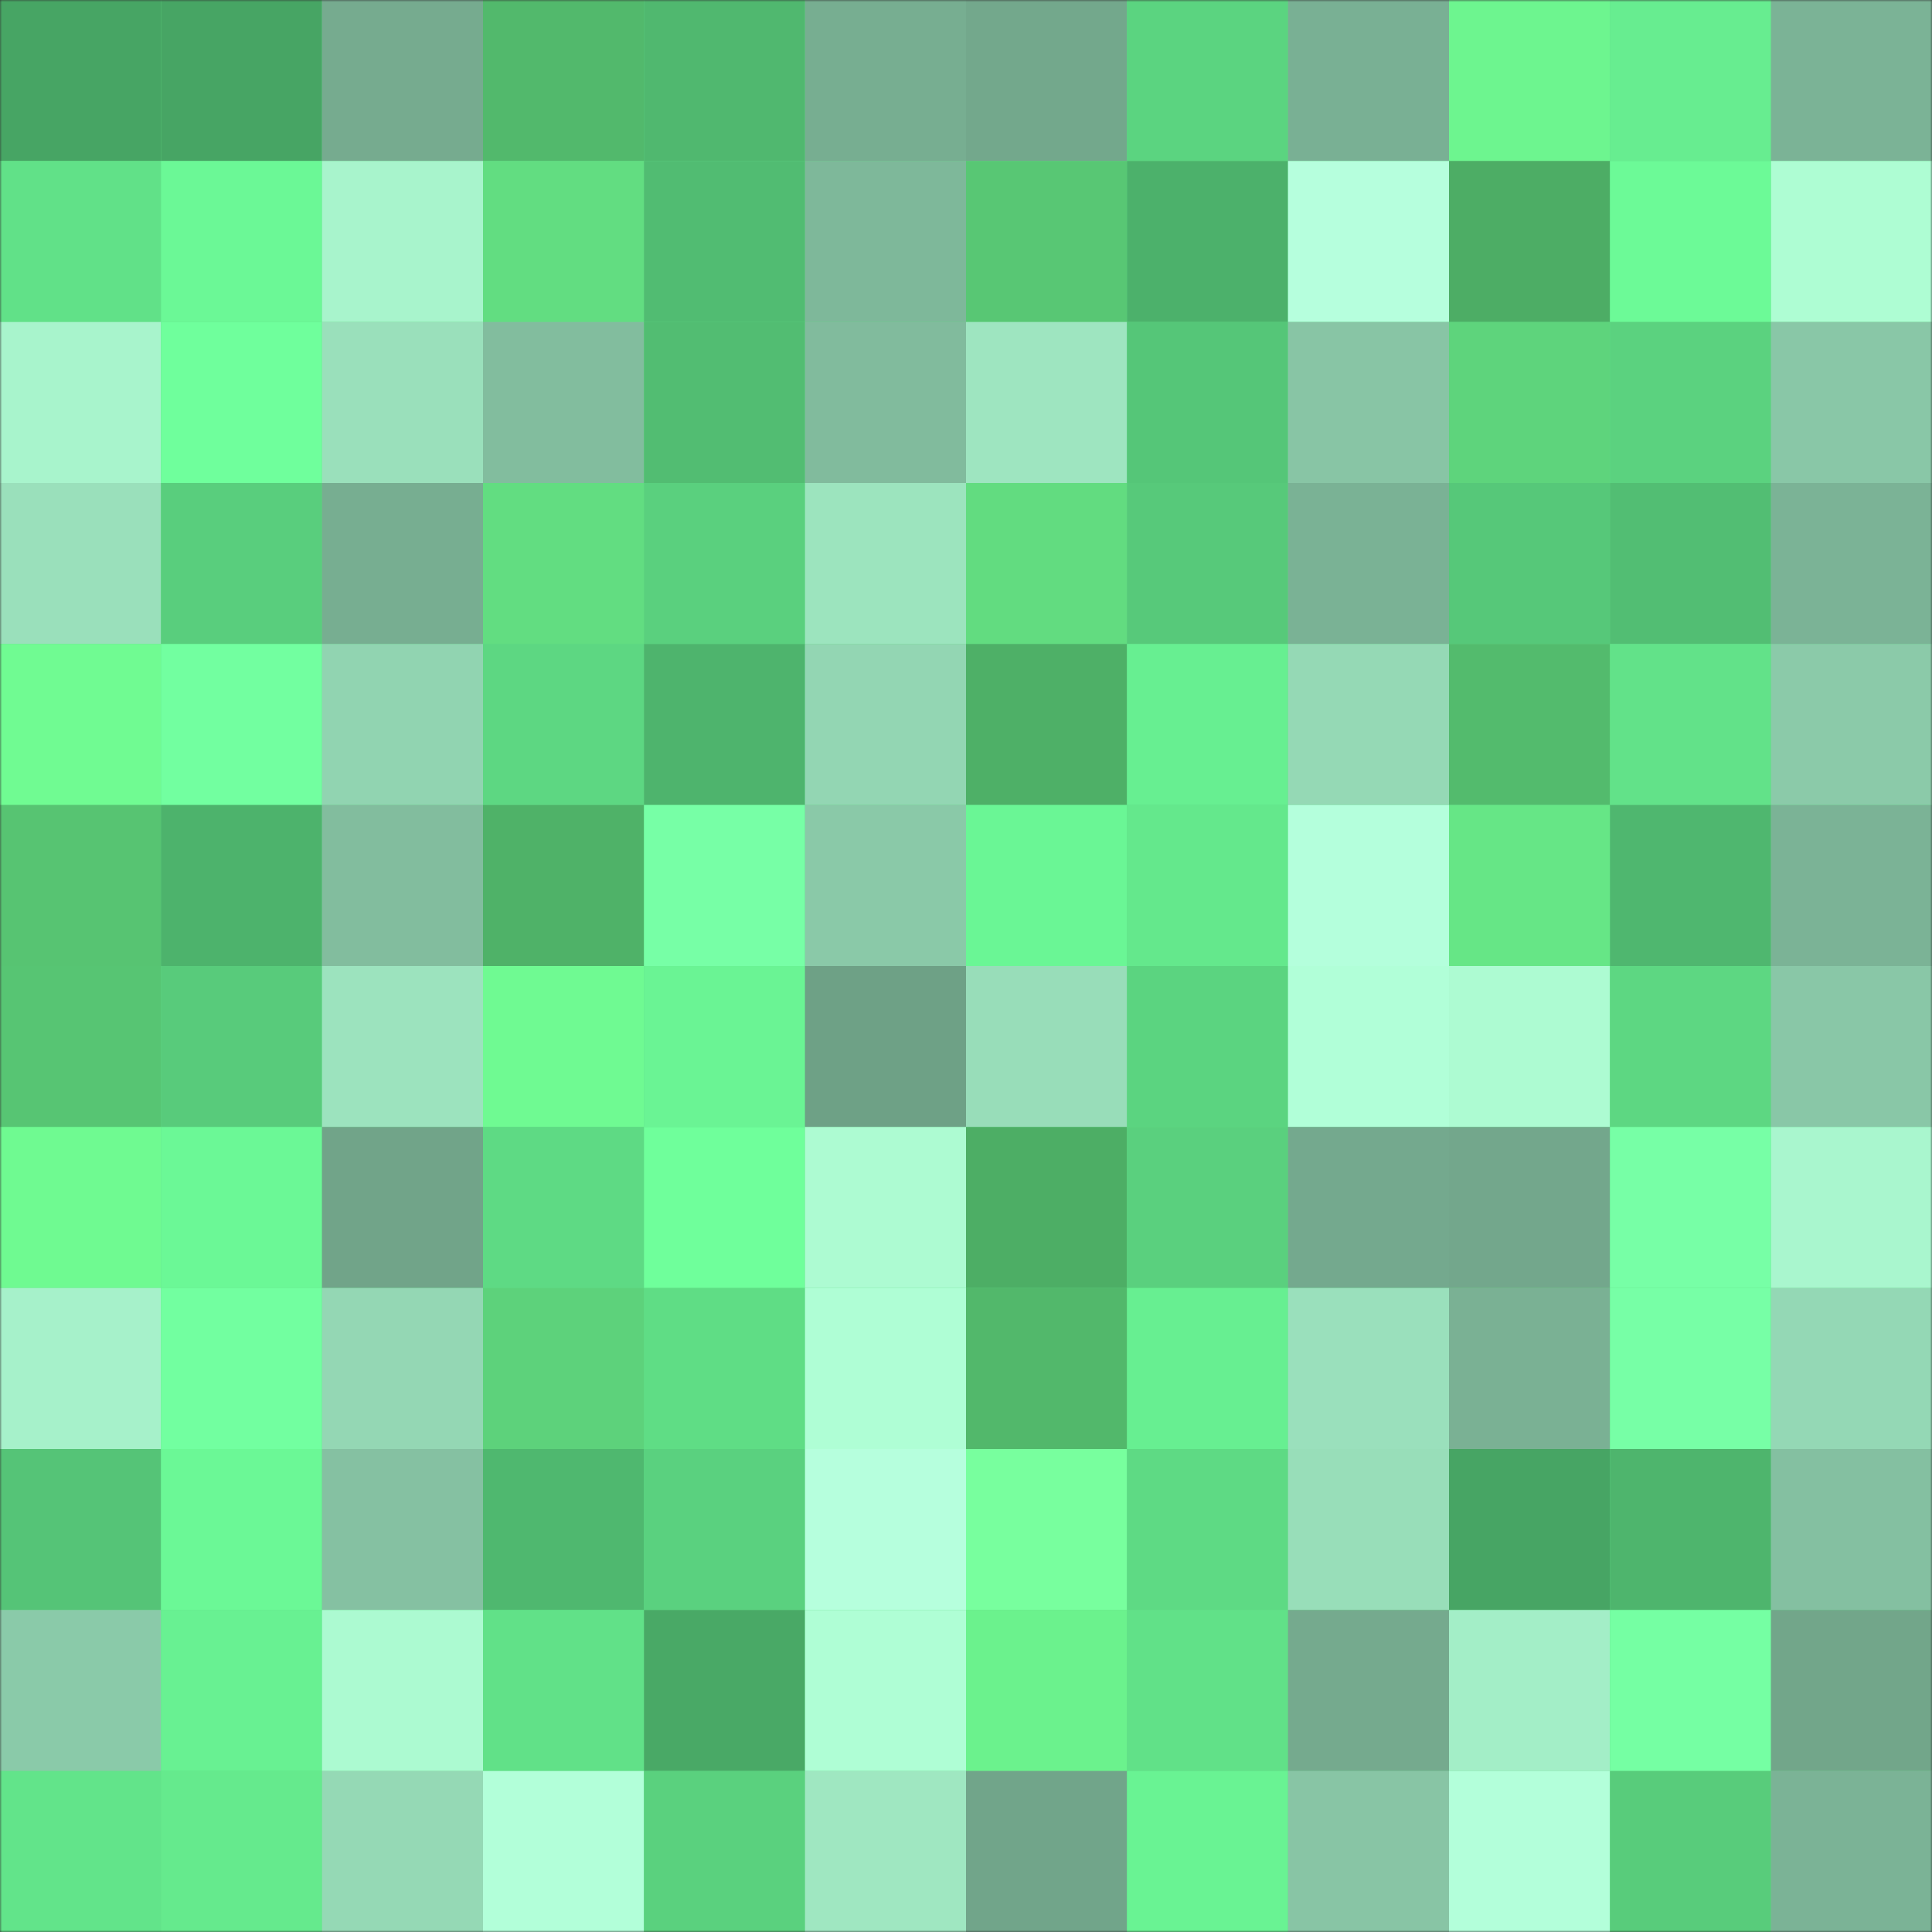 <svg viewBox="0 0 480 480" fill="none" role="img" xmlns="http://www.w3.org/2000/svg" width="240" height="240" name="lens%2Cwuping9999.lens"><rect x="0" y="0" width="480" height="480" fill="#333333" stroke="none"/><mask id="629505038" mask-type="alpha" maskUnits="userSpaceOnUse" x="0" y="0" width="480" height="480"><rect width="480" height="480" rx="0" fill="#FFFFFF"></rect></mask><g mask="url(#629505038)"><rect width="480" height="480" rx="0" fill="#5fdc85"></rect><rect x="0" y="0" width="40" height="40" fill="#47a564"></rect><rect x="40" y="0" width="40" height="40" fill="#47a564"></rect><rect x="80" y="0" width="40" height="40" fill="#76ab8f"></rect><rect x="120" y="0" width="40" height="40" fill="#52b96c"></rect><rect x="160" y="0" width="40" height="40" fill="#50b86f"></rect><rect x="200" y="0" width="40" height="40" fill="#77ae91"></rect><rect x="240" y="0" width="40" height="40" fill="#73a88c"></rect><rect x="280" y="0" width="40" height="40" fill="#5bd480"></rect><rect x="320" y="0" width="40" height="40" fill="#79b094"></rect><rect x="360" y="0" width="40" height="40" fill="#6df58f"></rect><rect x="400" y="0" width="40" height="40" fill="#67ed90"></rect><rect x="440" y="0" width="40" height="40" fill="#7bb396"></rect><rect x="0" y="40" width="40" height="40" fill="#61e188"></rect><rect x="40" y="40" width="40" height="40" fill="#6bf896"></rect><rect x="80" y="40" width="40" height="40" fill="#a8f4cc"></rect><rect x="120" y="40" width="40" height="40" fill="#62dd81"></rect><rect x="160" y="40" width="40" height="40" fill="#51bc72"></rect><rect x="200" y="40" width="40" height="40" fill="#7eb89a"></rect><rect x="240" y="40" width="40" height="40" fill="#58c774"></rect><rect x="280" y="40" width="40" height="40" fill="#4cb16b"></rect><rect x="320" y="40" width="40" height="40" fill="#b6ffdd"></rect><rect x="360" y="40" width="40" height="40" fill="#4dad65"></rect><rect x="400" y="40" width="40" height="40" fill="#6cfa97"></rect><rect x="440" y="40" width="40" height="40" fill="#aefdd3"></rect><rect x="0" y="80" width="40" height="40" fill="#a8f4cc"></rect><rect x="40" y="80" width="40" height="40" fill="#6fff9c"></rect><rect x="80" y="80" width="40" height="40" fill="#9ae0bb"></rect><rect x="120" y="80" width="40" height="40" fill="#82bd9e"></rect><rect x="160" y="80" width="40" height="40" fill="#52bd72"></rect><rect x="200" y="80" width="40" height="40" fill="#81bb9d"></rect><rect x="240" y="80" width="40" height="40" fill="#9ee5c0"></rect><rect x="280" y="80" width="40" height="40" fill="#55c678"></rect><rect x="320" y="80" width="40" height="40" fill="#88c5a5"></rect><rect x="360" y="80" width="40" height="40" fill="#5ed47c"></rect><rect x="400" y="80" width="40" height="40" fill="#5bd27f"></rect><rect x="440" y="80" width="40" height="40" fill="#89c7a7"></rect><rect x="0" y="120" width="40" height="40" fill="#9ae0bb"></rect><rect x="40" y="120" width="40" height="40" fill="#59ce7d"></rect><rect x="80" y="120" width="40" height="40" fill="#77ae91"></rect><rect x="120" y="120" width="40" height="40" fill="#62dd81"></rect><rect x="160" y="120" width="40" height="40" fill="#5ad07e"></rect><rect x="200" y="120" width="40" height="40" fill="#9ce4be"></rect><rect x="240" y="120" width="40" height="40" fill="#62dc80"></rect><rect x="280" y="120" width="40" height="40" fill="#57c97a"></rect><rect x="320" y="120" width="40" height="40" fill="#7ab295"></rect><rect x="360" y="120" width="40" height="40" fill="#56c879"></rect><rect x="400" y="120" width="40" height="40" fill="#52be73"></rect><rect x="440" y="120" width="40" height="40" fill="#7bb396"></rect><rect x="0" y="160" width="40" height="40" fill="#70fb92"></rect><rect x="40" y="160" width="40" height="40" fill="#72ffa0"></rect><rect x="80" y="160" width="40" height="40" fill="#91d4b1"></rect><rect x="120" y="160" width="40" height="40" fill="#5dd782"></rect><rect x="160" y="160" width="40" height="40" fill="#4eb46d"></rect><rect x="200" y="160" width="40" height="40" fill="#93d6b3"></rect><rect x="240" y="160" width="40" height="40" fill="#4eb067"></rect><rect x="280" y="160" width="40" height="40" fill="#67ef91"></rect><rect x="320" y="160" width="40" height="40" fill="#95d9b5"></rect><rect x="360" y="160" width="40" height="40" fill="#53bb6d"></rect><rect x="400" y="160" width="40" height="40" fill="#62e289"></rect><rect x="440" y="160" width="40" height="40" fill="#8bcaa9"></rect><rect x="0" y="200" width="40" height="40" fill="#57c472"></rect><rect x="40" y="200" width="40" height="40" fill="#4db36c"></rect><rect x="80" y="200" width="40" height="40" fill="#82bd9e"></rect><rect x="120" y="200" width="40" height="40" fill="#4fb268"></rect><rect x="160" y="200" width="40" height="40" fill="#77ffa6"></rect><rect x="200" y="200" width="40" height="40" fill="#8ac9a8"></rect><rect x="240" y="200" width="40" height="40" fill="#6af695"></rect><rect x="280" y="200" width="40" height="40" fill="#64e88c"></rect><rect x="320" y="200" width="40" height="40" fill="#b4ffdc"></rect><rect x="360" y="200" width="40" height="40" fill="#66e686"></rect><rect x="400" y="200" width="40" height="40" fill="#4fb76f"></rect><rect x="440" y="200" width="40" height="40" fill="#7bb396"></rect><rect x="0" y="240" width="40" height="40" fill="#57c573"></rect><rect x="40" y="240" width="40" height="40" fill="#58cb7b"></rect><rect x="80" y="240" width="40" height="40" fill="#9ce3be"></rect><rect x="120" y="240" width="40" height="40" fill="#6ffa92"></rect><rect x="160" y="240" width="40" height="40" fill="#6af494"></rect><rect x="200" y="240" width="40" height="40" fill="#6ea186"></rect><rect x="240" y="240" width="40" height="40" fill="#98ddb9"></rect><rect x="280" y="240" width="40" height="40" fill="#5bd480"></rect><rect x="320" y="240" width="40" height="40" fill="#b1ffd8"></rect><rect x="360" y="240" width="40" height="40" fill="#adfbd2"></rect><rect x="400" y="240" width="40" height="40" fill="#5dd782"></rect><rect x="440" y="240" width="40" height="40" fill="#89c7a7"></rect><rect x="0" y="280" width="40" height="40" fill="#6ffa91"></rect><rect x="40" y="280" width="40" height="40" fill="#6bf896"></rect><rect x="80" y="280" width="40" height="40" fill="#71a489"></rect><rect x="120" y="280" width="40" height="40" fill="#5eda84"></rect><rect x="160" y="280" width="40" height="40" fill="#6fff9b"></rect><rect x="200" y="280" width="40" height="40" fill="#adfbd2"></rect><rect x="240" y="280" width="40" height="40" fill="#4dae65"></rect><rect x="280" y="280" width="40" height="40" fill="#5ad07e"></rect><rect x="320" y="280" width="40" height="40" fill="#74a98e"></rect><rect x="360" y="280" width="40" height="40" fill="#73a78c"></rect><rect x="400" y="280" width="40" height="40" fill="#77ffa6"></rect><rect x="440" y="280" width="40" height="40" fill="#a9f6ce"></rect><rect x="0" y="320" width="40" height="40" fill="#a6f1ca"></rect><rect x="40" y="320" width="40" height="40" fill="#72ffa0"></rect><rect x="80" y="320" width="40" height="40" fill="#94d7b4"></rect><rect x="120" y="320" width="40" height="40" fill="#5dd27b"></rect><rect x="160" y="320" width="40" height="40" fill="#5fdd85"></rect><rect x="200" y="320" width="40" height="40" fill="#affed5"></rect><rect x="240" y="320" width="40" height="40" fill="#52b86b"></rect><rect x="280" y="320" width="40" height="40" fill="#67ef91"></rect><rect x="320" y="320" width="40" height="40" fill="#9ae0bc"></rect><rect x="360" y="320" width="40" height="40" fill="#7ab194"></rect><rect x="400" y="320" width="40" height="40" fill="#77ffa6"></rect><rect x="440" y="320" width="40" height="40" fill="#94d8b5"></rect><rect x="0" y="360" width="40" height="40" fill="#55c477"></rect><rect x="40" y="360" width="40" height="40" fill="#6bf896"></rect><rect x="80" y="360" width="40" height="40" fill="#85c1a2"></rect><rect x="120" y="360" width="40" height="40" fill="#4fb86f"></rect><rect x="160" y="360" width="40" height="40" fill="#5ad17f"></rect><rect x="200" y="360" width="40" height="40" fill="#b6ffdd"></rect><rect x="240" y="360" width="40" height="40" fill="#78ff9e"></rect><rect x="280" y="360" width="40" height="40" fill="#5eda84"></rect><rect x="320" y="360" width="40" height="40" fill="#98deb9"></rect><rect x="360" y="360" width="40" height="40" fill="#47a564"></rect><rect x="400" y="360" width="40" height="40" fill="#4eb56d"></rect><rect x="440" y="360" width="40" height="40" fill="#84c0a1"></rect><rect x="0" y="400" width="40" height="40" fill="#8acaa9"></rect><rect x="40" y="400" width="40" height="40" fill="#68f192"></rect><rect x="80" y="400" width="40" height="40" fill="#acfad1"></rect><rect x="120" y="400" width="40" height="40" fill="#61e188"></rect><rect x="160" y="400" width="40" height="40" fill="#49a966"></rect><rect x="200" y="400" width="40" height="40" fill="#affed5"></rect><rect x="240" y="400" width="40" height="40" fill="#6bf28d"></rect><rect x="280" y="400" width="40" height="40" fill="#61e188"></rect><rect x="320" y="400" width="40" height="40" fill="#75aa8e"></rect><rect x="360" y="400" width="40" height="40" fill="#a3eec7"></rect><rect x="400" y="400" width="40" height="40" fill="#75ffa3"></rect><rect x="440" y="400" width="40" height="40" fill="#72a68a"></rect><rect x="0" y="440" width="40" height="40" fill="#62e48a"></rect><rect x="40" y="440" width="40" height="40" fill="#65ea8d"></rect><rect x="80" y="440" width="40" height="40" fill="#95d9b5"></rect><rect x="120" y="440" width="40" height="40" fill="#b2ffd9"></rect><rect x="160" y="440" width="40" height="40" fill="#5ad17e"></rect><rect x="200" y="440" width="40" height="40" fill="#9fe7c1"></rect><rect x="240" y="440" width="40" height="40" fill="#71a58a"></rect><rect x="280" y="440" width="40" height="40" fill="#69f393"></rect><rect x="320" y="440" width="40" height="40" fill="#88c5a5"></rect><rect x="360" y="440" width="40" height="40" fill="#b3ffda"></rect><rect x="400" y="440" width="40" height="40" fill="#58cc7b"></rect><rect x="440" y="440" width="40" height="40" fill="#7bb396"></rect></g></svg>